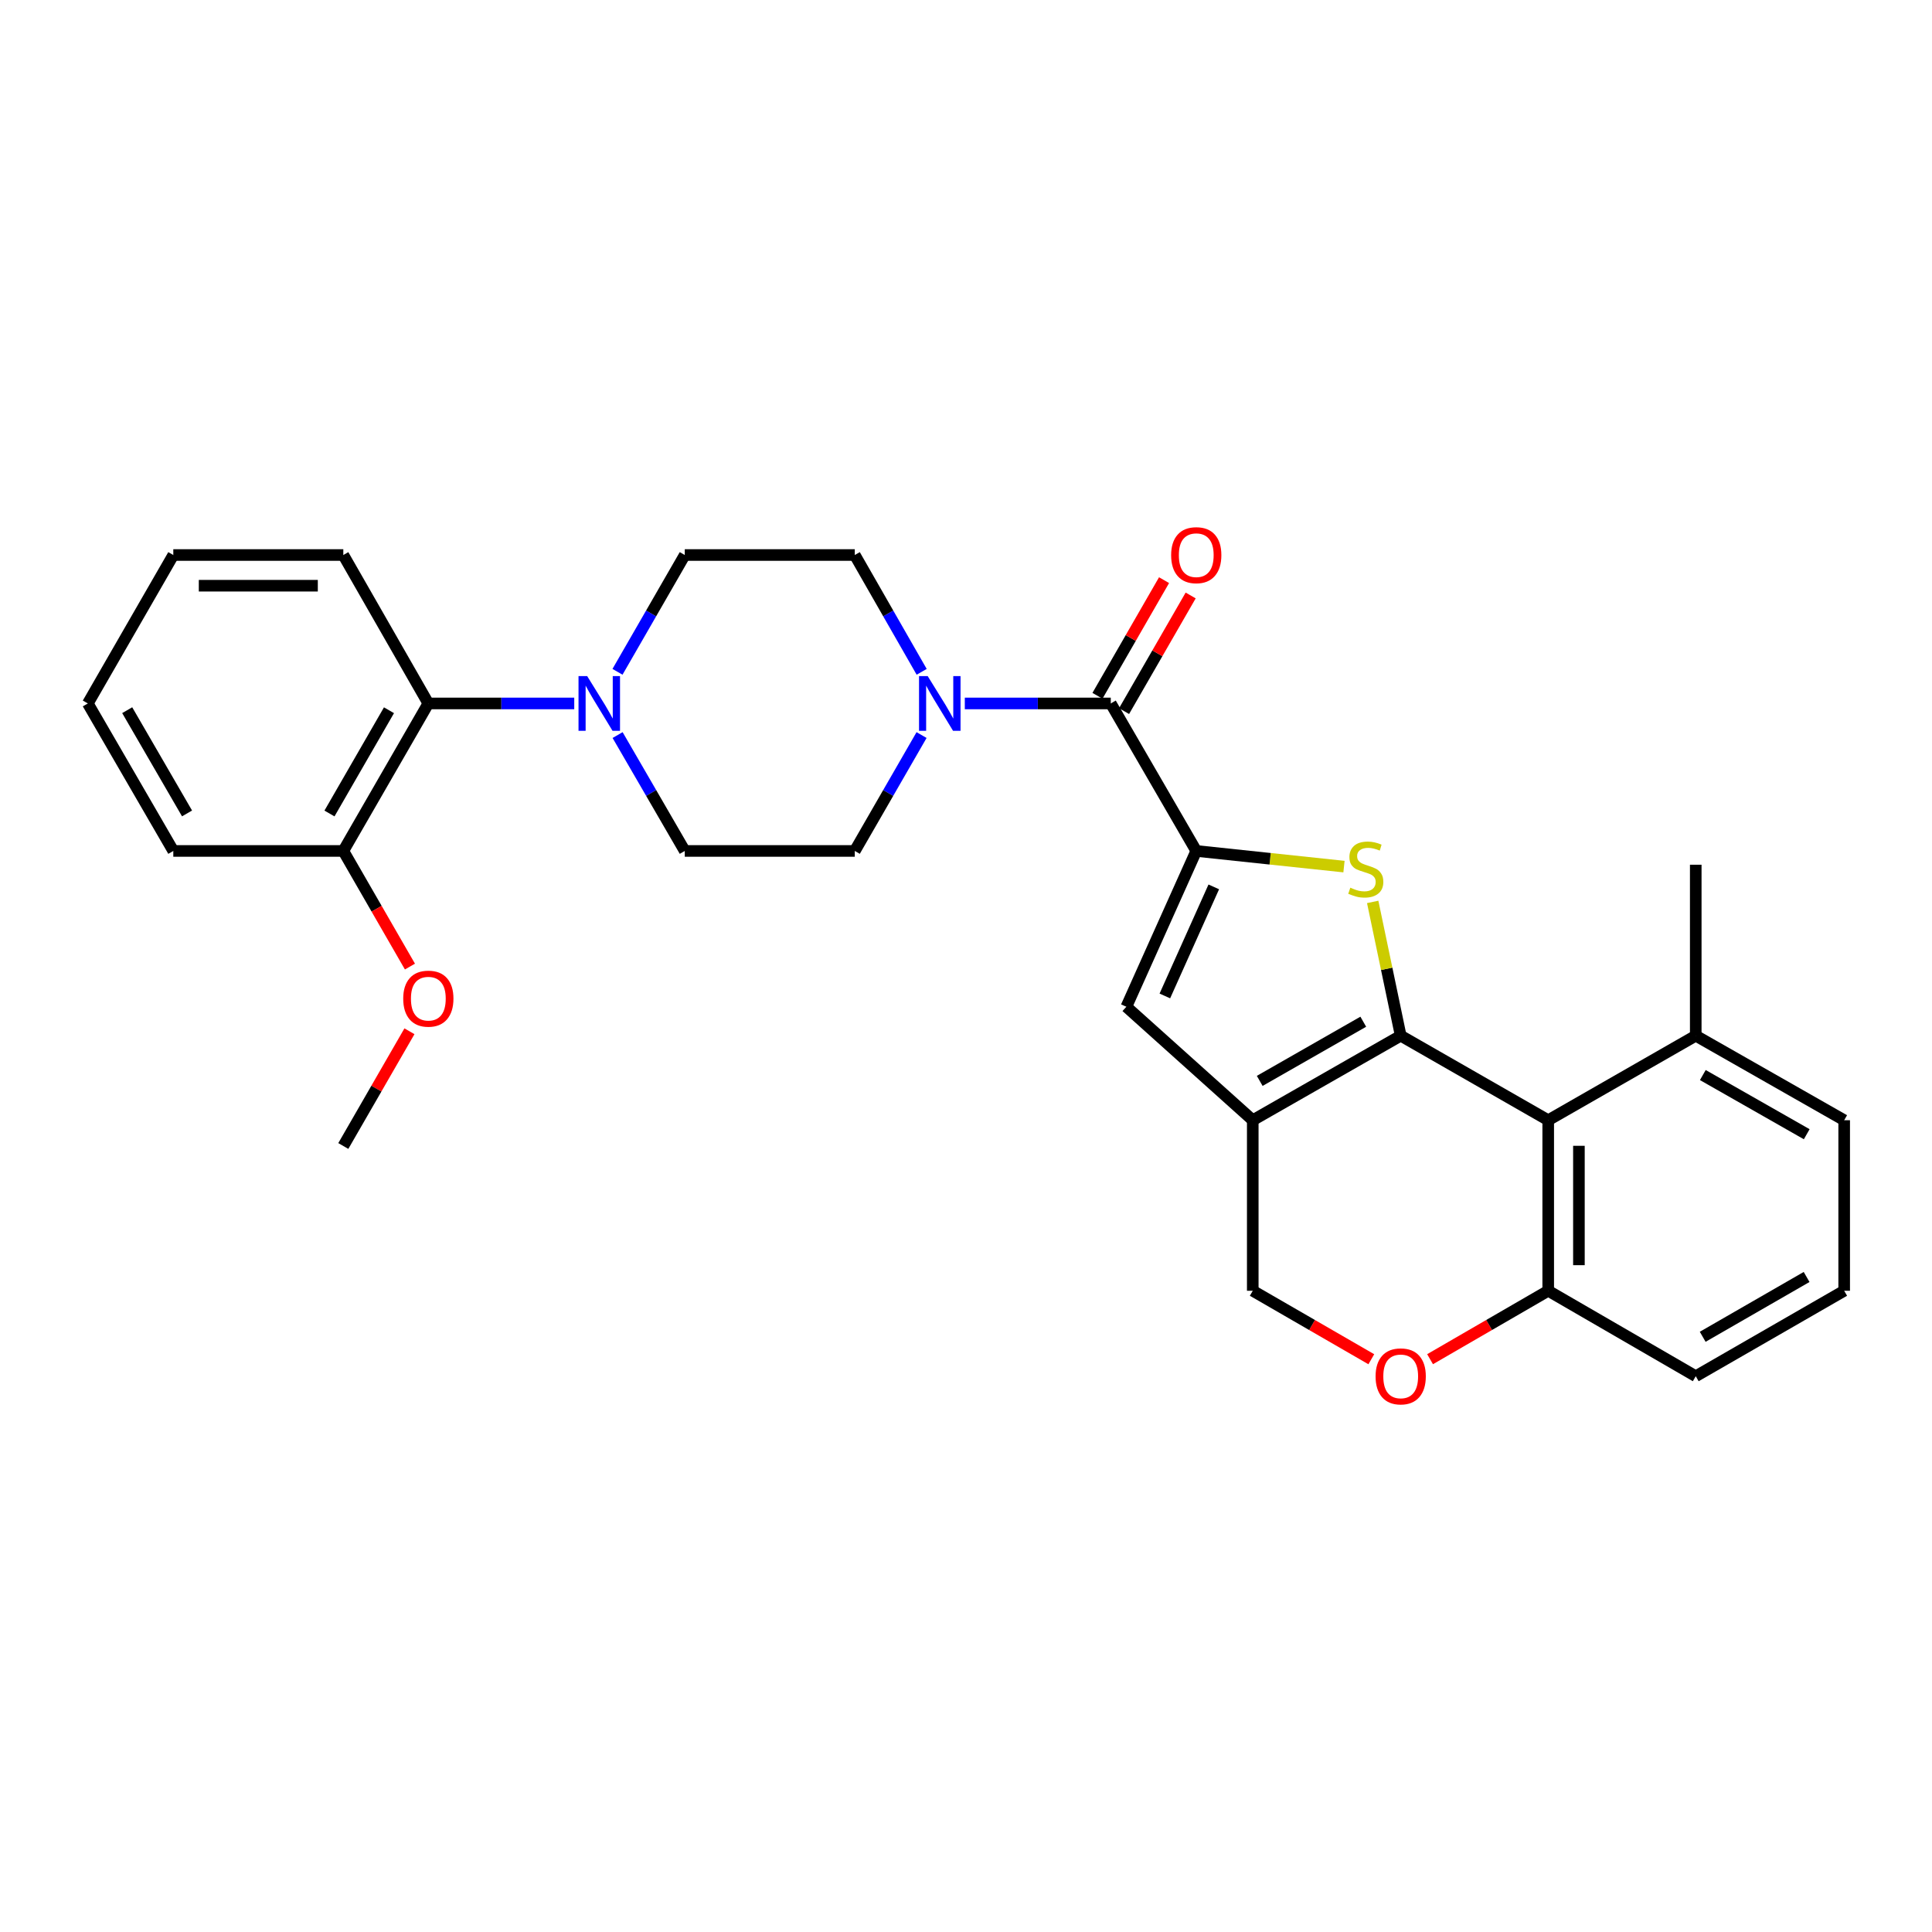 <?xml version='1.0' encoding='iso-8859-1'?>
<svg version='1.1' baseProfile='full'
              xmlns='http://www.w3.org/2000/svg'
                      xmlns:rdkit='http://www.rdkit.org/xml'
                      xmlns:xlink='http://www.w3.org/1999/xlink'
                  xml:space='preserve'
width='1000px' height='1000px' viewBox='0 0 1000 1000'>
<!-- END OF HEADER -->
<rect style='opacity:1.0;fill:#FFFFFF;stroke:none' width='1000' height='1000' x='0' y='0'> </rect>
<path class='bond-0' d='M 725,536.074 L 717.752,501.452' style='fill:none;fill-rule:evenodd;stroke:#000000;stroke-width:6px;stroke-linecap:butt;stroke-linejoin:miter;stroke-opacity:1' />
<path class='bond-0' d='M 717.752,501.452 L 710.505,466.83' style='fill:none;fill-rule:evenodd;stroke:#CCCC00;stroke-width:6px;stroke-linecap:butt;stroke-linejoin:miter;stroke-opacity:1' />
<path class='bond-2' d='M 725,536.074 L 648.425,579.826' style='fill:none;fill-rule:evenodd;stroke:#000000;stroke-width:6px;stroke-linecap:butt;stroke-linejoin:miter;stroke-opacity:1' />
<path class='bond-2' d='M 705.63,528.84 L 652.028,559.466' style='fill:none;fill-rule:evenodd;stroke:#000000;stroke-width:6px;stroke-linecap:butt;stroke-linejoin:miter;stroke-opacity:1' />
<path class='bond-4' d='M 725,536.074 L 801.353,579.826' style='fill:none;fill-rule:evenodd;stroke:#000000;stroke-width:6px;stroke-linecap:butt;stroke-linejoin:miter;stroke-opacity:1' />
<path class='bond-1' d='M 695.643,448.55 L 657.41,444.499' style='fill:none;fill-rule:evenodd;stroke:#CCCC00;stroke-width:6px;stroke-linecap:butt;stroke-linejoin:miter;stroke-opacity:1' />
<path class='bond-1' d='M 657.41,444.499 L 619.178,440.449' style='fill:none;fill-rule:evenodd;stroke:#000000;stroke-width:6px;stroke-linecap:butt;stroke-linejoin:miter;stroke-opacity:1' />
<path class='bond-3' d='M 619.178,440.449 L 574.932,364.105' style='fill:none;fill-rule:evenodd;stroke:#000000;stroke-width:6px;stroke-linecap:butt;stroke-linejoin:miter;stroke-opacity:1' />
<path class='bond-30' d='M 619.178,440.449 L 583.001,521.093' style='fill:none;fill-rule:evenodd;stroke:#000000;stroke-width:6px;stroke-linecap:butt;stroke-linejoin:miter;stroke-opacity:1' />
<path class='bond-30' d='M 628.25,459.05 L 602.926,515.501' style='fill:none;fill-rule:evenodd;stroke:#000000;stroke-width:6px;stroke-linecap:butt;stroke-linejoin:miter;stroke-opacity:1' />
<path class='bond-5' d='M 648.425,579.826 L 583.001,521.093' style='fill:none;fill-rule:evenodd;stroke:#000000;stroke-width:6px;stroke-linecap:butt;stroke-linejoin:miter;stroke-opacity:1' />
<path class='bond-11' d='M 648.425,579.826 L 648.425,668.097' style='fill:none;fill-rule:evenodd;stroke:#000000;stroke-width:6px;stroke-linecap:butt;stroke-linejoin:miter;stroke-opacity:1' />
<path class='bond-6' d='M 574.932,364.105 L 537.158,364.105' style='fill:none;fill-rule:evenodd;stroke:#000000;stroke-width:6px;stroke-linecap:butt;stroke-linejoin:miter;stroke-opacity:1' />
<path class='bond-6' d='M 537.158,364.105 L 499.384,364.105' style='fill:none;fill-rule:evenodd;stroke:#0000FF;stroke-width:6px;stroke-linecap:butt;stroke-linejoin:miter;stroke-opacity:1' />
<path class='bond-14' d='M 581.817,368.07 L 599.052,338.143' style='fill:none;fill-rule:evenodd;stroke:#000000;stroke-width:6px;stroke-linecap:butt;stroke-linejoin:miter;stroke-opacity:1' />
<path class='bond-14' d='M 599.052,338.143 L 616.287,308.216' style='fill:none;fill-rule:evenodd;stroke:#FF0000;stroke-width:6px;stroke-linecap:butt;stroke-linejoin:miter;stroke-opacity:1' />
<path class='bond-14' d='M 568.047,360.14 L 585.282,330.213' style='fill:none;fill-rule:evenodd;stroke:#000000;stroke-width:6px;stroke-linecap:butt;stroke-linejoin:miter;stroke-opacity:1' />
<path class='bond-14' d='M 585.282,330.213 L 602.516,300.286' style='fill:none;fill-rule:evenodd;stroke:#FF0000;stroke-width:6px;stroke-linecap:butt;stroke-linejoin:miter;stroke-opacity:1' />
<path class='bond-10' d='M 801.353,579.826 L 801.353,668.097' style='fill:none;fill-rule:evenodd;stroke:#000000;stroke-width:6px;stroke-linecap:butt;stroke-linejoin:miter;stroke-opacity:1' />
<path class='bond-10' d='M 817.243,593.067 L 817.243,654.857' style='fill:none;fill-rule:evenodd;stroke:#000000;stroke-width:6px;stroke-linecap:butt;stroke-linejoin:miter;stroke-opacity:1' />
<path class='bond-17' d='M 801.353,579.826 L 877.715,536.074' style='fill:none;fill-rule:evenodd;stroke:#000000;stroke-width:6px;stroke-linecap:butt;stroke-linejoin:miter;stroke-opacity:1' />
<path class='bond-12' d='M 477.055,347.731 L 459.744,317.503' style='fill:none;fill-rule:evenodd;stroke:#0000FF;stroke-width:6px;stroke-linecap:butt;stroke-linejoin:miter;stroke-opacity:1' />
<path class='bond-12' d='M 459.744,317.503 L 442.433,287.274' style='fill:none;fill-rule:evenodd;stroke:#000000;stroke-width:6px;stroke-linecap:butt;stroke-linejoin:miter;stroke-opacity:1' />
<path class='bond-13' d='M 477.001,380.468 L 459.717,410.458' style='fill:none;fill-rule:evenodd;stroke:#0000FF;stroke-width:6px;stroke-linecap:butt;stroke-linejoin:miter;stroke-opacity:1' />
<path class='bond-13' d='M 459.717,410.458 L 442.433,440.449' style='fill:none;fill-rule:evenodd;stroke:#000000;stroke-width:6px;stroke-linecap:butt;stroke-linejoin:miter;stroke-opacity:1' />
<path class='bond-7' d='M 319.667,380.471 L 337.051,410.46' style='fill:none;fill-rule:evenodd;stroke:#0000FF;stroke-width:6px;stroke-linecap:butt;stroke-linejoin:miter;stroke-opacity:1' />
<path class='bond-7' d='M 337.051,410.46 L 354.435,440.449' style='fill:none;fill-rule:evenodd;stroke:#000000;stroke-width:6px;stroke-linecap:butt;stroke-linejoin:miter;stroke-opacity:1' />
<path class='bond-9' d='M 297.228,364.105 L 259.467,364.105' style='fill:none;fill-rule:evenodd;stroke:#0000FF;stroke-width:6px;stroke-linecap:butt;stroke-linejoin:miter;stroke-opacity:1' />
<path class='bond-9' d='M 259.467,364.105 L 221.706,364.105' style='fill:none;fill-rule:evenodd;stroke:#000000;stroke-width:6px;stroke-linecap:butt;stroke-linejoin:miter;stroke-opacity:1' />
<path class='bond-32' d='M 319.613,347.728 L 337.024,317.501' style='fill:none;fill-rule:evenodd;stroke:#0000FF;stroke-width:6px;stroke-linecap:butt;stroke-linejoin:miter;stroke-opacity:1' />
<path class='bond-32' d='M 337.024,317.501 L 354.435,287.274' style='fill:none;fill-rule:evenodd;stroke:#000000;stroke-width:6px;stroke-linecap:butt;stroke-linejoin:miter;stroke-opacity:1' />
<path class='bond-8' d='M 740.205,703.517 L 770.779,685.807' style='fill:none;fill-rule:evenodd;stroke:#FF0000;stroke-width:6px;stroke-linecap:butt;stroke-linejoin:miter;stroke-opacity:1' />
<path class='bond-8' d='M 770.779,685.807 L 801.353,668.097' style='fill:none;fill-rule:evenodd;stroke:#000000;stroke-width:6px;stroke-linecap:butt;stroke-linejoin:miter;stroke-opacity:1' />
<path class='bond-29' d='M 709.789,703.54 L 679.107,685.819' style='fill:none;fill-rule:evenodd;stroke:#FF0000;stroke-width:6px;stroke-linecap:butt;stroke-linejoin:miter;stroke-opacity:1' />
<path class='bond-29' d='M 679.107,685.819 L 648.425,668.097' style='fill:none;fill-rule:evenodd;stroke:#000000;stroke-width:6px;stroke-linecap:butt;stroke-linejoin:miter;stroke-opacity:1' />
<path class='bond-18' d='M 221.706,364.105 L 177.698,440.449' style='fill:none;fill-rule:evenodd;stroke:#000000;stroke-width:6px;stroke-linecap:butt;stroke-linejoin:miter;stroke-opacity:1' />
<path class='bond-18' d='M 201.338,367.621 L 170.532,421.062' style='fill:none;fill-rule:evenodd;stroke:#000000;stroke-width:6px;stroke-linecap:butt;stroke-linejoin:miter;stroke-opacity:1' />
<path class='bond-20' d='M 221.706,364.105 L 177.698,287.274' style='fill:none;fill-rule:evenodd;stroke:#000000;stroke-width:6px;stroke-linecap:butt;stroke-linejoin:miter;stroke-opacity:1' />
<path class='bond-22' d='M 801.353,668.097 L 877.715,712.326' style='fill:none;fill-rule:evenodd;stroke:#000000;stroke-width:6px;stroke-linecap:butt;stroke-linejoin:miter;stroke-opacity:1' />
<path class='bond-16' d='M 442.433,287.274 L 354.435,287.274' style='fill:none;fill-rule:evenodd;stroke:#000000;stroke-width:6px;stroke-linecap:butt;stroke-linejoin:miter;stroke-opacity:1' />
<path class='bond-15' d='M 442.433,440.449 L 354.435,440.449' style='fill:none;fill-rule:evenodd;stroke:#000000;stroke-width:6px;stroke-linecap:butt;stroke-linejoin:miter;stroke-opacity:1' />
<path class='bond-23' d='M 877.715,536.074 L 954.545,579.826' style='fill:none;fill-rule:evenodd;stroke:#000000;stroke-width:6px;stroke-linecap:butt;stroke-linejoin:miter;stroke-opacity:1' />
<path class='bond-23' d='M 881.376,556.445 L 935.158,587.072' style='fill:none;fill-rule:evenodd;stroke:#000000;stroke-width:6px;stroke-linecap:butt;stroke-linejoin:miter;stroke-opacity:1' />
<path class='bond-24' d='M 877.715,536.074 L 877.715,447.582' style='fill:none;fill-rule:evenodd;stroke:#000000;stroke-width:6px;stroke-linecap:butt;stroke-linejoin:miter;stroke-opacity:1' />
<path class='bond-19' d='M 177.698,440.449 L 194.941,470.373' style='fill:none;fill-rule:evenodd;stroke:#000000;stroke-width:6px;stroke-linecap:butt;stroke-linejoin:miter;stroke-opacity:1' />
<path class='bond-19' d='M 194.941,470.373 L 212.184,500.297' style='fill:none;fill-rule:evenodd;stroke:#FF0000;stroke-width:6px;stroke-linecap:butt;stroke-linejoin:miter;stroke-opacity:1' />
<path class='bond-25' d='M 177.698,440.449 L 89.701,440.449' style='fill:none;fill-rule:evenodd;stroke:#000000;stroke-width:6px;stroke-linecap:butt;stroke-linejoin:miter;stroke-opacity:1' />
<path class='bond-26' d='M 211.928,533.783 L 194.813,563.474' style='fill:none;fill-rule:evenodd;stroke:#FF0000;stroke-width:6px;stroke-linecap:butt;stroke-linejoin:miter;stroke-opacity:1' />
<path class='bond-26' d='M 194.813,563.474 L 177.698,593.165' style='fill:none;fill-rule:evenodd;stroke:#000000;stroke-width:6px;stroke-linecap:butt;stroke-linejoin:miter;stroke-opacity:1' />
<path class='bond-27' d='M 177.698,287.274 L 89.701,287.274' style='fill:none;fill-rule:evenodd;stroke:#000000;stroke-width:6px;stroke-linecap:butt;stroke-linejoin:miter;stroke-opacity:1' />
<path class='bond-27' d='M 164.499,303.165 L 102.9,303.165' style='fill:none;fill-rule:evenodd;stroke:#000000;stroke-width:6px;stroke-linecap:butt;stroke-linejoin:miter;stroke-opacity:1' />
<path class='bond-21' d='M 954.545,668.097 L 954.545,579.826' style='fill:none;fill-rule:evenodd;stroke:#000000;stroke-width:6px;stroke-linecap:butt;stroke-linejoin:miter;stroke-opacity:1' />
<path class='bond-31' d='M 954.545,668.097 L 877.715,712.326' style='fill:none;fill-rule:evenodd;stroke:#000000;stroke-width:6px;stroke-linecap:butt;stroke-linejoin:miter;stroke-opacity:1' />
<path class='bond-31' d='M 935.093,660.96 L 881.312,691.92' style='fill:none;fill-rule:evenodd;stroke:#000000;stroke-width:6px;stroke-linecap:butt;stroke-linejoin:miter;stroke-opacity:1' />
<path class='bond-33' d='M 89.701,440.449 L 45.455,364.105' style='fill:none;fill-rule:evenodd;stroke:#000000;stroke-width:6px;stroke-linecap:butt;stroke-linejoin:miter;stroke-opacity:1' />
<path class='bond-33' d='M 96.812,421.03 L 65.84,367.588' style='fill:none;fill-rule:evenodd;stroke:#000000;stroke-width:6px;stroke-linecap:butt;stroke-linejoin:miter;stroke-opacity:1' />
<path class='bond-28' d='M 89.701,287.274 L 45.455,364.105' style='fill:none;fill-rule:evenodd;stroke:#000000;stroke-width:6px;stroke-linecap:butt;stroke-linejoin:miter;stroke-opacity:1' />
<path  class='atom-1' d='M 698.929 459.465
Q 699.249 459.585, 700.569 460.145
Q 701.889 460.705, 703.329 461.065
Q 704.809 461.385, 706.249 461.385
Q 708.929 461.385, 710.489 460.105
Q 712.049 458.785, 712.049 456.505
Q 712.049 454.945, 711.249 453.985
Q 710.489 453.025, 709.289 452.505
Q 708.089 451.985, 706.089 451.385
Q 703.569 450.625, 702.049 449.905
Q 700.569 449.185, 699.489 447.665
Q 698.449 446.145, 698.449 443.585
Q 698.449 440.025, 700.849 437.825
Q 703.289 435.625, 708.089 435.625
Q 711.369 435.625, 715.089 437.185
L 714.169 440.265
Q 710.769 438.865, 708.209 438.865
Q 705.449 438.865, 703.929 440.025
Q 702.409 441.145, 702.449 443.105
Q 702.449 444.625, 703.209 445.545
Q 704.009 446.465, 705.129 446.985
Q 706.289 447.505, 708.209 448.105
Q 710.769 448.905, 712.289 449.705
Q 713.809 450.505, 714.889 452.145
Q 716.009 453.745, 716.009 456.505
Q 716.009 460.425, 713.369 462.545
Q 710.769 464.625, 706.409 464.625
Q 703.889 464.625, 701.969 464.065
Q 700.089 463.545, 697.849 462.625
L 698.929 459.465
' fill='#CCCC00'/>
<path  class='atom-7' d='M 480.171 349.945
L 489.451 364.945
Q 490.371 366.425, 491.851 369.105
Q 493.331 371.785, 493.411 371.945
L 493.411 349.945
L 497.171 349.945
L 497.171 378.265
L 493.291 378.265
L 483.331 361.865
Q 482.171 359.945, 480.931 357.745
Q 479.731 355.545, 479.371 354.865
L 479.371 378.265
L 475.691 378.265
L 475.691 349.945
L 480.171 349.945
' fill='#0000FF'/>
<path  class='atom-8' d='M 303.92 349.945
L 313.2 364.945
Q 314.12 366.425, 315.6 369.105
Q 317.08 371.785, 317.16 371.945
L 317.16 349.945
L 320.92 349.945
L 320.92 378.265
L 317.04 378.265
L 307.08 361.865
Q 305.92 359.945, 304.68 357.745
Q 303.48 355.545, 303.12 354.865
L 303.12 378.265
L 299.44 378.265
L 299.44 349.945
L 303.92 349.945
' fill='#0000FF'/>
<path  class='atom-9' d='M 712 712.406
Q 712 705.606, 715.36 701.806
Q 718.72 698.006, 725 698.006
Q 731.28 698.006, 734.64 701.806
Q 738 705.606, 738 712.406
Q 738 719.286, 734.6 723.206
Q 731.2 727.086, 725 727.086
Q 718.76 727.086, 715.36 723.206
Q 712 719.326, 712 712.406
M 725 723.886
Q 729.32 723.886, 731.64 721.006
Q 734 718.086, 734 712.406
Q 734 706.846, 731.64 704.046
Q 729.32 701.206, 725 701.206
Q 720.68 701.206, 718.32 704.006
Q 716 706.806, 716 712.406
Q 716 718.126, 718.32 721.006
Q 720.68 723.886, 725 723.886
' fill='#FF0000'/>
<path  class='atom-15' d='M 606.178 287.354
Q 606.178 280.554, 609.538 276.754
Q 612.898 272.954, 619.178 272.954
Q 625.458 272.954, 628.818 276.754
Q 632.178 280.554, 632.178 287.354
Q 632.178 294.234, 628.778 298.154
Q 625.378 302.034, 619.178 302.034
Q 612.938 302.034, 609.538 298.154
Q 606.178 294.274, 606.178 287.354
M 619.178 298.834
Q 623.498 298.834, 625.818 295.954
Q 628.178 293.034, 628.178 287.354
Q 628.178 281.794, 625.818 278.994
Q 623.498 276.154, 619.178 276.154
Q 614.858 276.154, 612.498 278.954
Q 610.178 281.754, 610.178 287.354
Q 610.178 293.074, 612.498 295.954
Q 614.858 298.834, 619.178 298.834
' fill='#FF0000'/>
<path  class='atom-20' d='M 208.706 516.9
Q 208.706 510.1, 212.066 506.3
Q 215.426 502.5, 221.706 502.5
Q 227.986 502.5, 231.346 506.3
Q 234.706 510.1, 234.706 516.9
Q 234.706 523.78, 231.306 527.7
Q 227.906 531.58, 221.706 531.58
Q 215.466 531.58, 212.066 527.7
Q 208.706 523.82, 208.706 516.9
M 221.706 528.38
Q 226.026 528.38, 228.346 525.5
Q 230.706 522.58, 230.706 516.9
Q 230.706 511.34, 228.346 508.54
Q 226.026 505.7, 221.706 505.7
Q 217.386 505.7, 215.026 508.5
Q 212.706 511.3, 212.706 516.9
Q 212.706 522.62, 215.026 525.5
Q 217.386 528.38, 221.706 528.38
' fill='#FF0000'/>
</svg>
